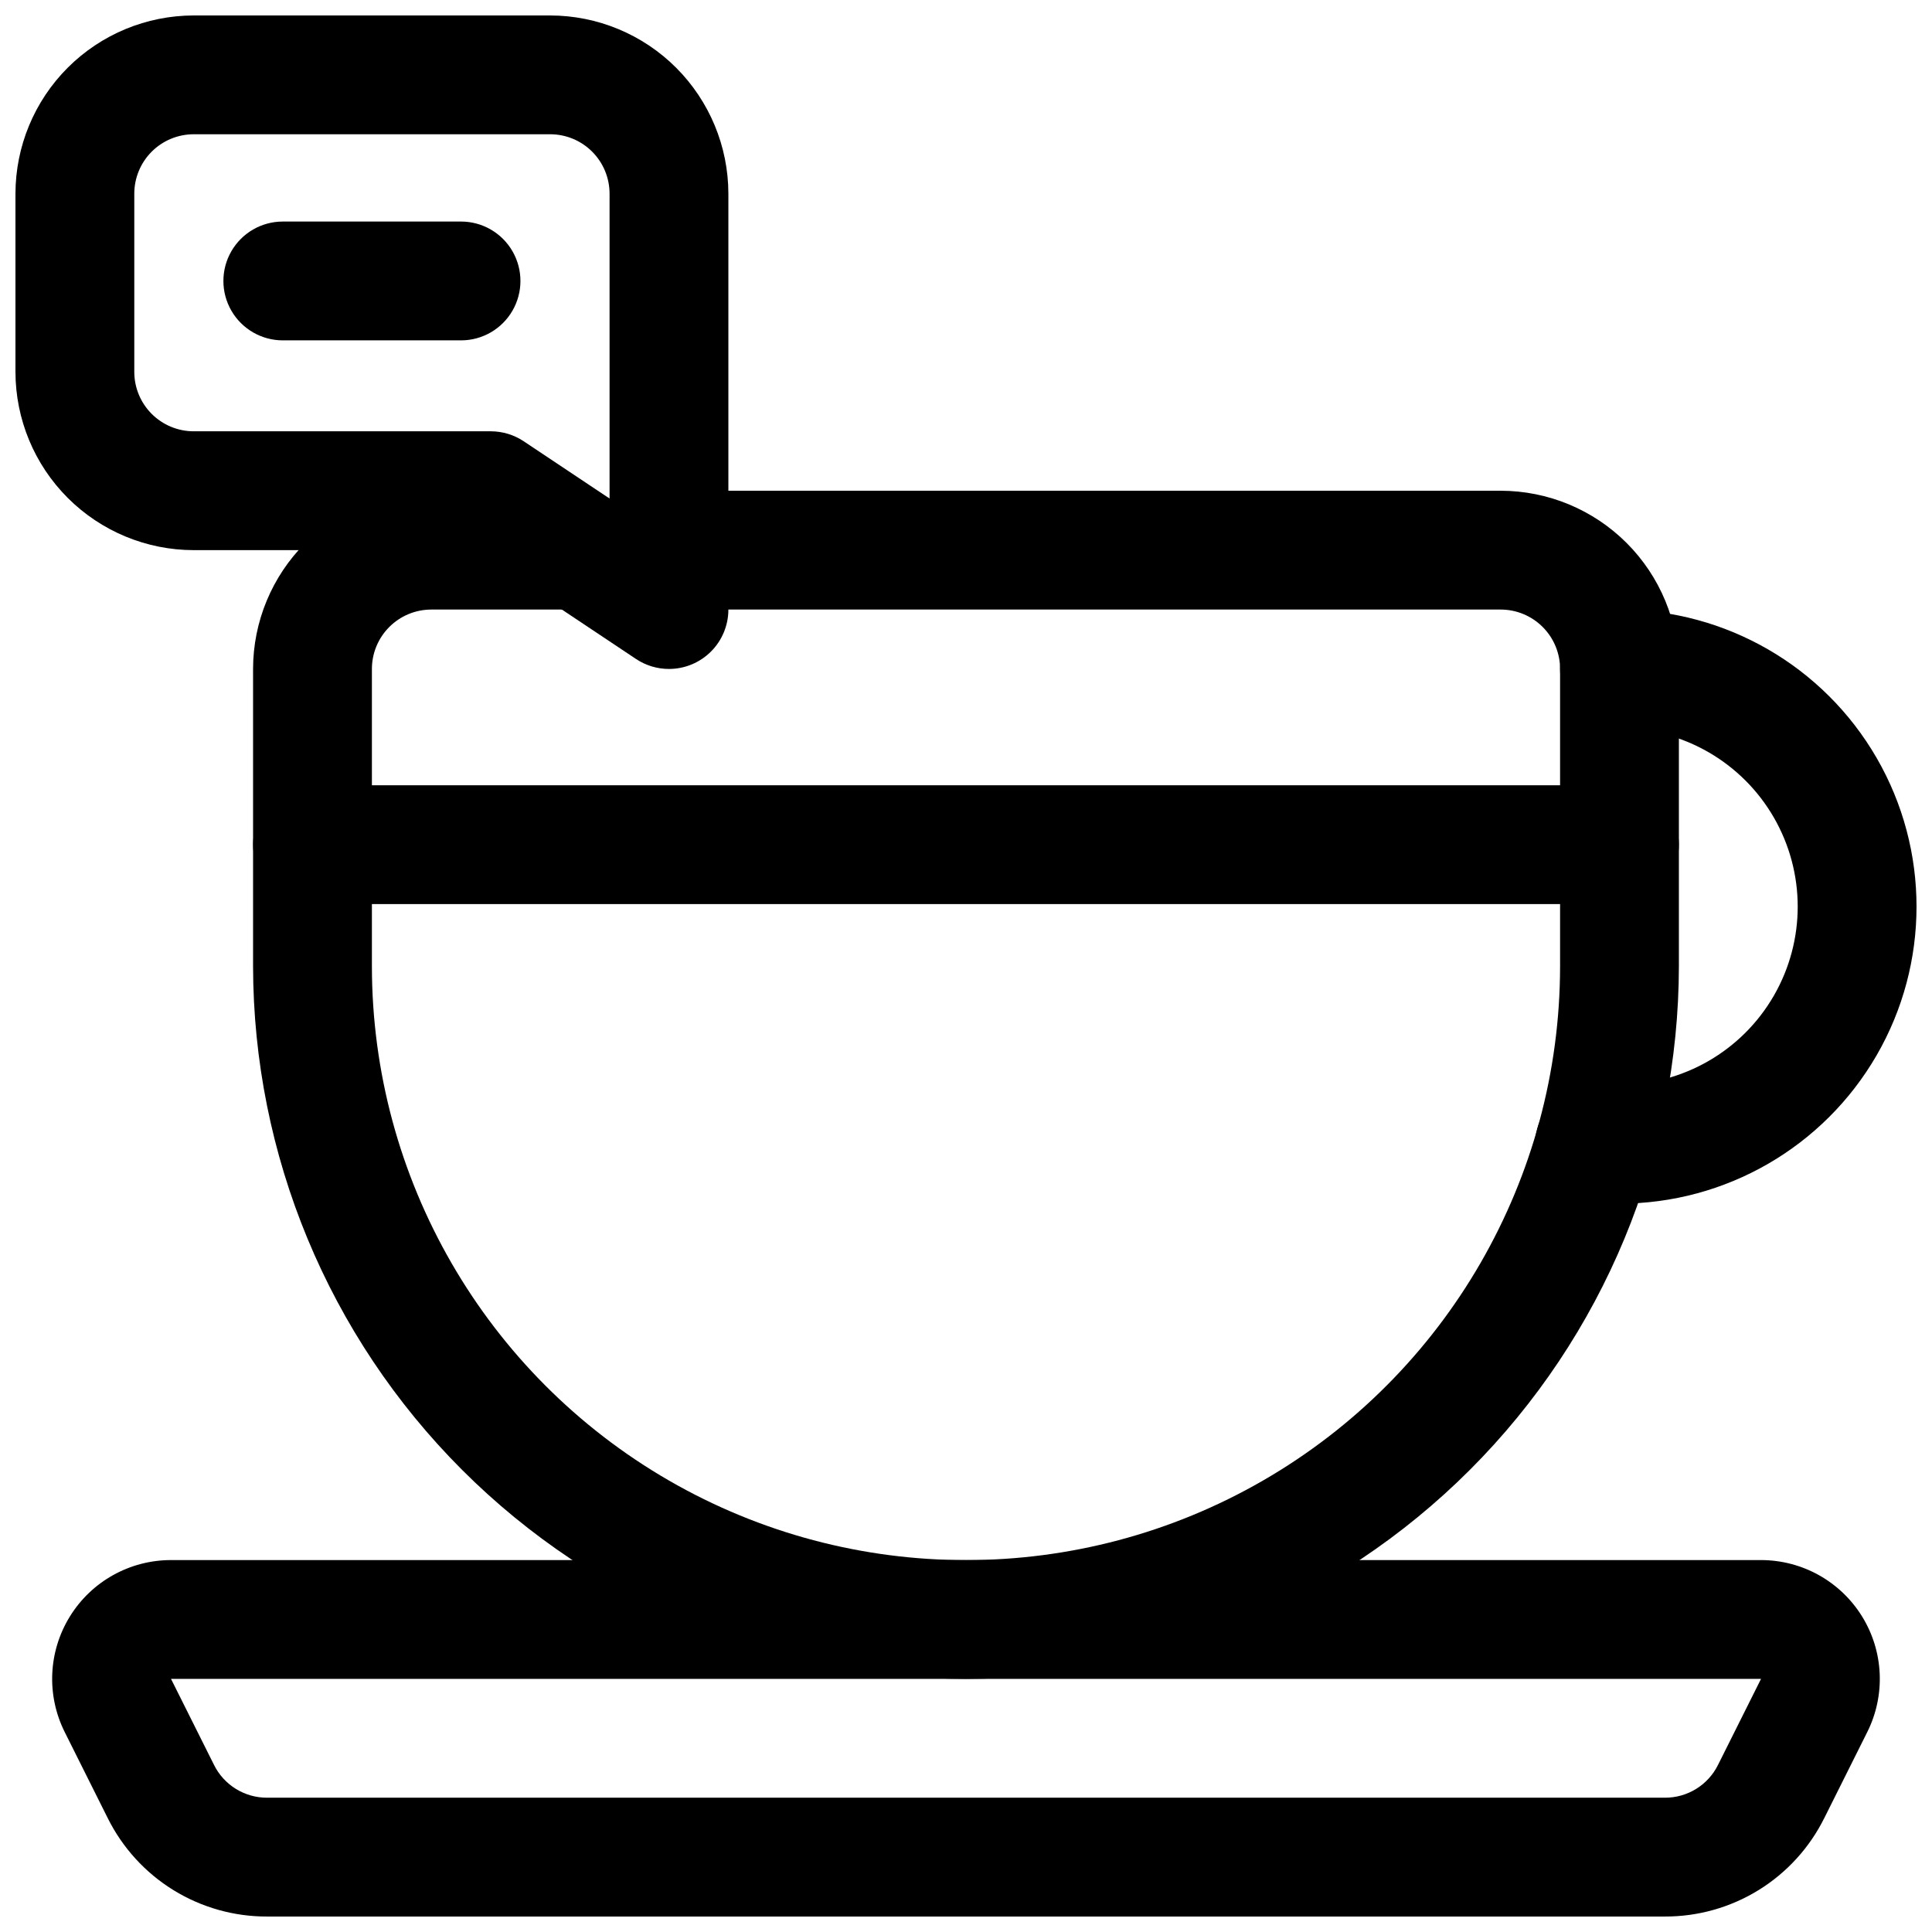 <?xml version="1.0" encoding="UTF-8"?>
<!-- Uploaded to: ICON Repo, www.svgrepo.com, Generator: ICON Repo Mixer Tools -->
<svg width="800px" height="800px" version="1.1" viewBox="144 144 512 512" xmlns="http://www.w3.org/2000/svg">
 <defs>
  <clipPath id="c">
   <path d="m157 557h486v94.902h-486z"/>
  </clipPath>
  <clipPath id="b">
   <path d="m550 305h101.9v158h-101.9z"/>
  </clipPath>
  <clipPath id="a">
   <path d="m148.09 148.09h189.91v173.91h-189.91z"/>
  </clipPath>
 </defs>
 <g clip-path="url(#c)">
  <path d="m585.21 651.9h-370.42c-8.777 0.027-17.387-2.402-24.855-7.016-7.465-4.613-13.492-11.227-17.395-19.09l-11.391-22.785c-4.883-9.762-4.359-21.355 1.379-30.641 5.738-9.285 15.875-14.934 26.789-14.934h421.37c10.91 0.004 21.039 5.652 26.777 14.93 5.738 9.281 6.262 20.867 1.391 30.629l-11.391 22.801h-0.004c-3.902 7.863-9.926 14.477-17.395 19.09s-16.078 7.043-24.855 7.016zm-395.89-62.977 11.391 22.785v0.004c1.297 2.621 3.309 4.828 5.797 6.363 2.488 1.539 5.359 2.348 8.285 2.336h370.42c2.926 0.012 5.797-0.797 8.285-2.336 2.492-1.535 4.5-3.742 5.797-6.363l11.395-22.789z"/>
 </g>
 <path d="m400 588.93c-50.09-0.055-98.113-19.977-133.54-55.395-35.418-35.418-55.34-83.441-55.395-133.53v-78.723c0.012-12.523 4.992-24.527 13.848-33.383s20.863-13.836 33.383-13.848h39.363c4.519-0.004 8.824 1.938 11.805 5.336 2.984-3.398 7.289-5.34 11.809-5.336h220.42c12.523 0.012 24.527 4.992 33.383 13.848s13.836 20.859 13.848 33.383v78.723c-0.055 50.09-19.977 98.113-55.395 133.53s-83.441 55.34-133.53 55.395zm-141.7-283.39c-4.172 0-8.176 1.66-11.129 4.613-2.953 2.953-4.613 6.953-4.613 11.129v78.723c0 56.246 30.008 108.22 78.719 136.35 48.715 28.121 108.73 28.121 157.44 0 48.711-28.125 78.719-80.102 78.719-136.35v-78.723c0-4.176-1.66-8.176-4.613-11.129-2.953-2.953-6.953-4.613-11.129-4.613h-220.42c-4.519 0.004-8.824-1.941-11.809-5.336-2.981 3.394-7.285 5.34-11.805 5.336z"/>
 <g clip-path="url(#b)">
  <path d="m573.18 462.98h-6.613c-5.625 0-10.82-3.004-13.633-7.875-2.812-4.871-2.812-10.871 0-15.742s8.008-7.871 13.633-7.871h6.613c16.875 0 32.465-9.004 40.902-23.617 8.438-14.613 8.438-32.617 0-47.234-8.438-14.613-24.027-23.613-40.902-23.613-5.625 0-10.824-3-13.637-7.875-2.812-4.871-2.812-10.871 0-15.742s8.012-7.871 13.637-7.871c28.125 0 54.109 15.004 68.172 39.359s14.062 54.363 0 78.719c-14.062 24.359-40.047 39.363-68.172 39.363z"/>
 </g>
 <path d="m573.18 383.59h-346.37c-5.625 0-10.82-3-13.633-7.871s-2.812-10.875 0-15.746c2.812-4.871 8.008-7.871 13.633-7.871h346.37c5.625 0 10.82 3 13.633 7.871 2.812 4.871 2.812 10.875 0 15.746s-8.008 7.871-13.633 7.871z"/>
 <path d="m266.18 234.2h-47.234c-5.625 0-10.82-3-13.633-7.871-2.812-4.871-2.812-10.875 0-15.746s8.008-7.871 13.633-7.871h47.234c5.625 0 10.82 3 13.633 7.871s2.812 10.875 0 15.746c-2.812 4.871-8.008 7.871-13.633 7.871z"/>
 <g clip-path="url(#a)">
  <path d="m321.28 321.28c-3.109 0-6.148-0.918-8.73-2.644l-43.266-28.844h-73.957c-12.52-0.012-24.527-4.992-33.383-13.848-8.852-8.855-13.832-20.859-13.848-33.383v-47.234c0.016-12.52 4.996-24.527 13.848-33.383 8.855-8.852 20.863-13.832 33.383-13.848h94.465c12.523 0.016 24.531 4.996 33.383 13.848 8.855 8.855 13.836 20.863 13.852 33.383v110.21c0 4.176-1.66 8.18-4.613 11.133s-6.957 4.609-11.133 4.609zm-125.95-141.7c-4.172 0.004-8.176 1.66-11.129 4.613-2.953 2.953-4.609 6.957-4.613 11.129v47.234c0.004 4.176 1.66 8.176 4.613 11.129 2.953 2.953 6.957 4.613 11.129 4.613h78.723c3.109 0.004 6.144 0.922 8.734 2.644l22.754 15.176v-80.797c-0.004-4.172-1.664-8.176-4.613-11.129-2.953-2.953-6.957-4.609-11.133-4.613z"/>
 </g>
</svg>